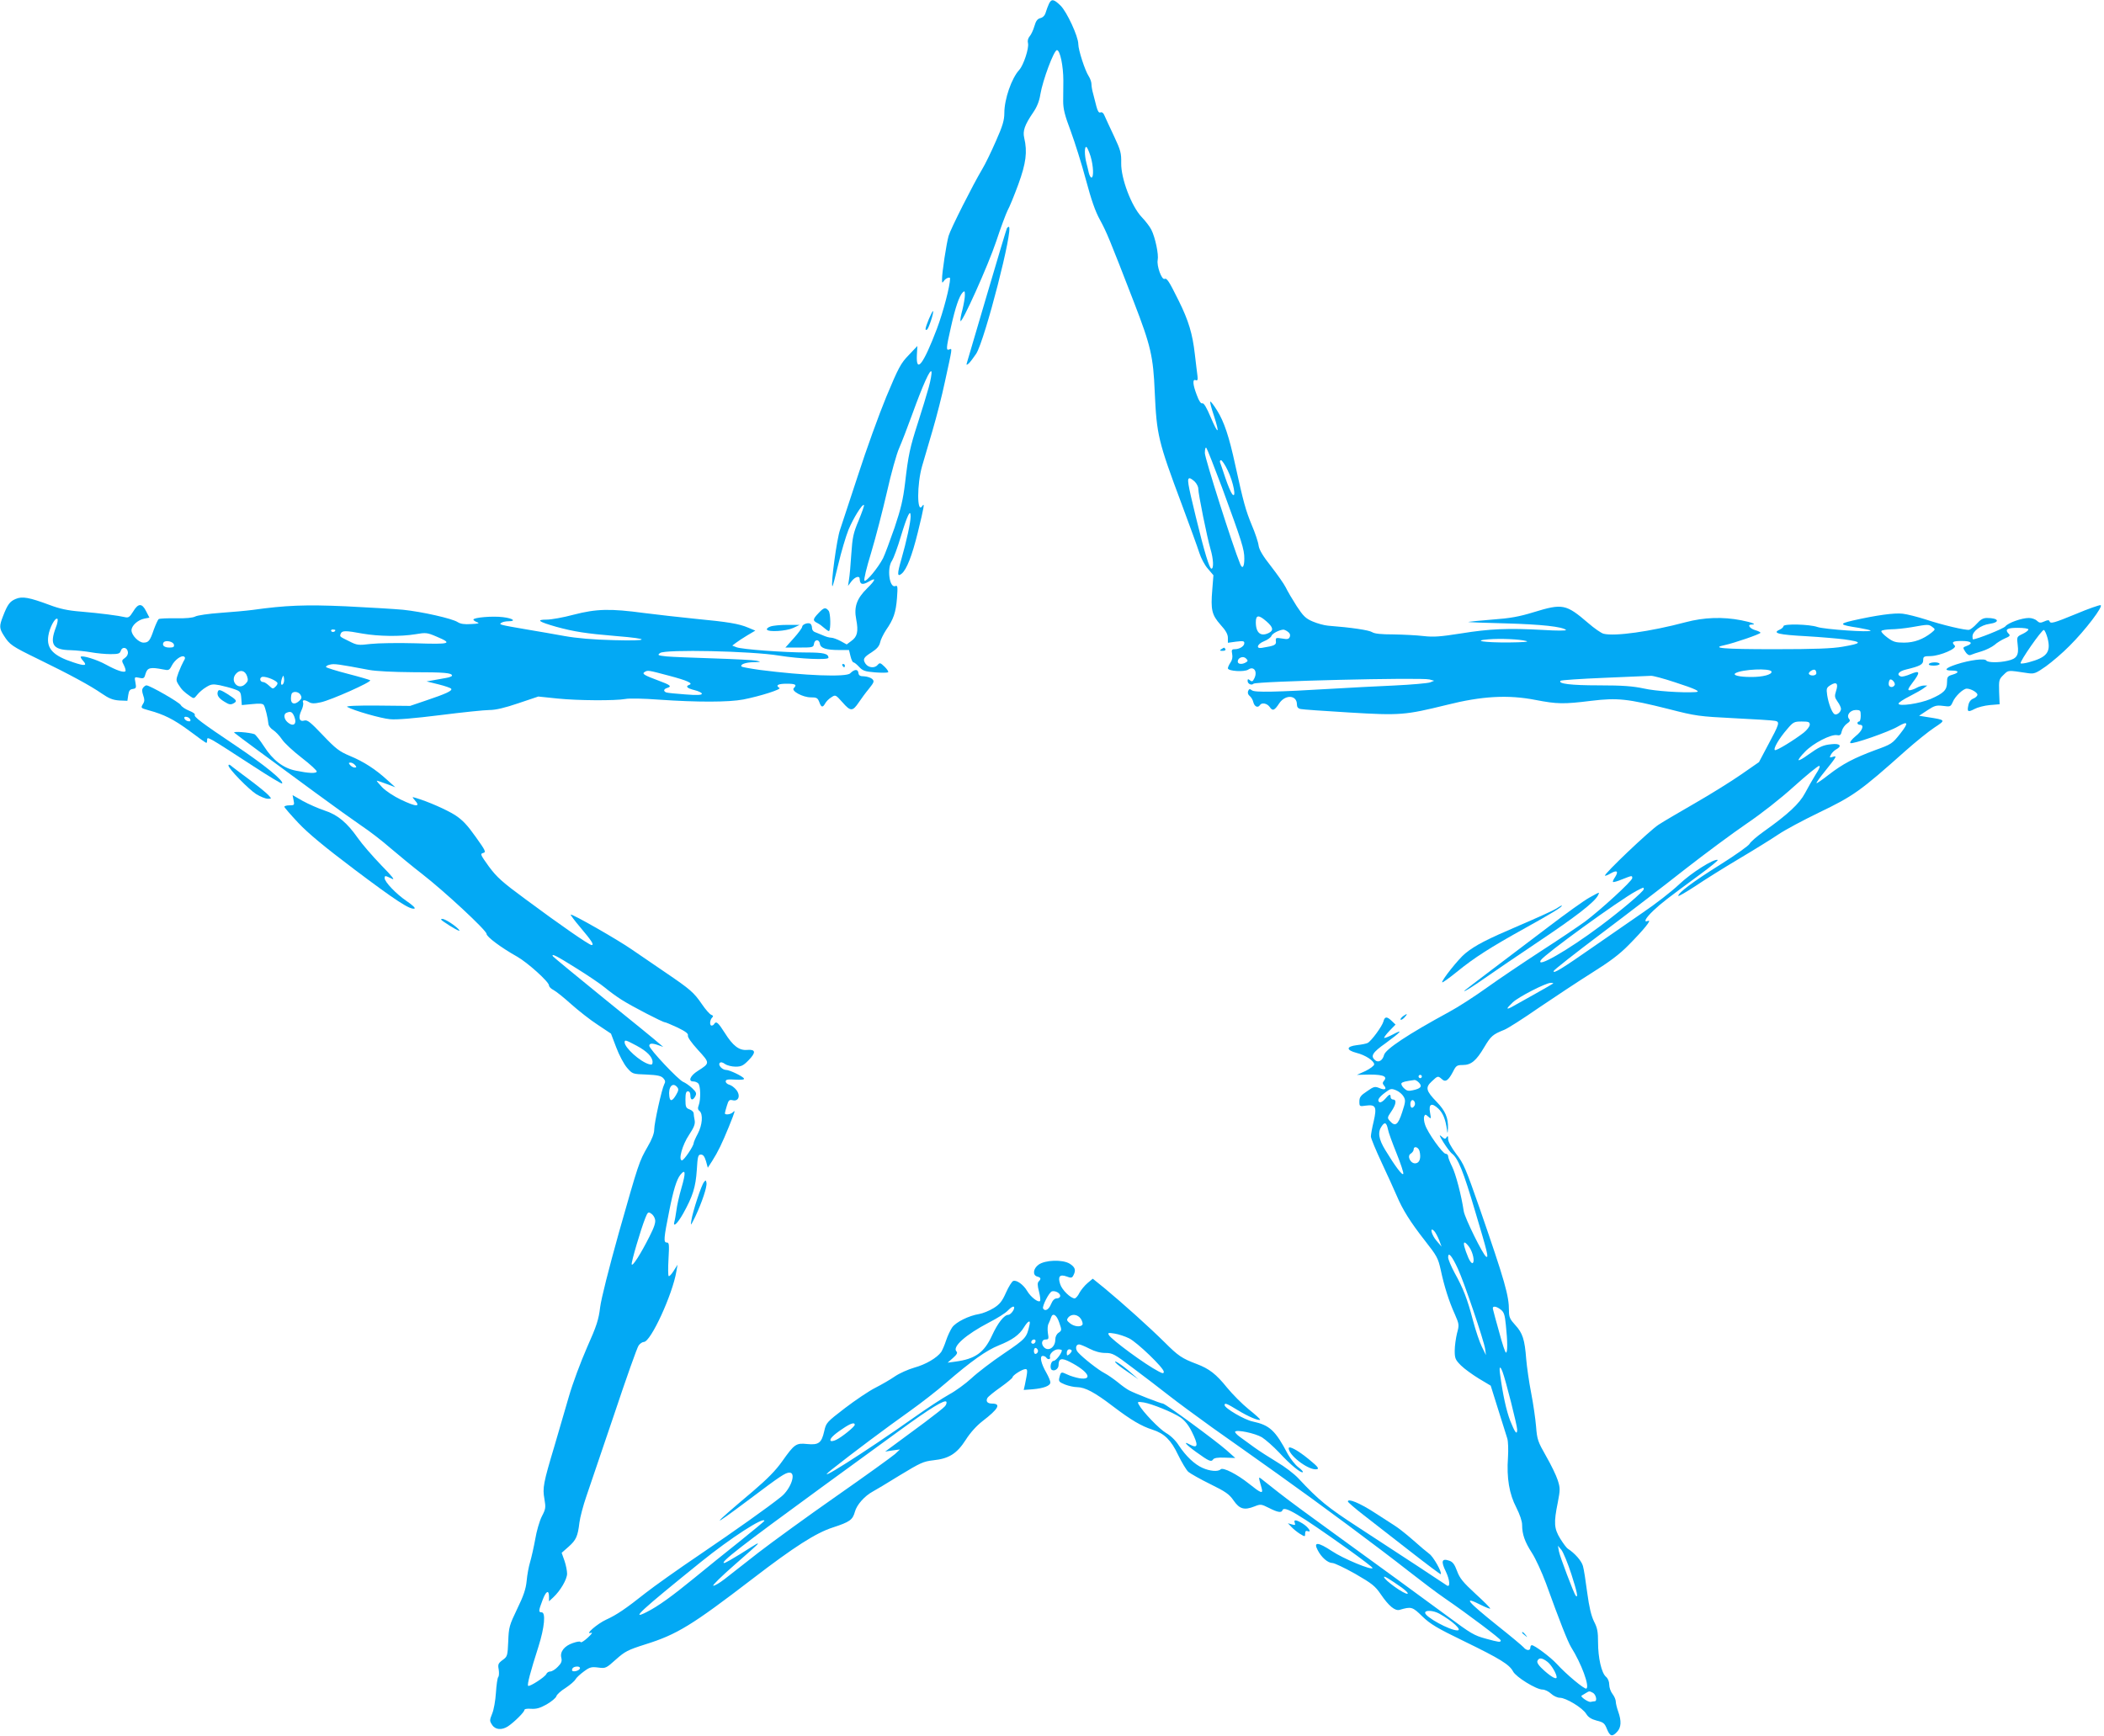 <?xml version="1.0" standalone="no"?>
<!DOCTYPE svg PUBLIC "-//W3C//DTD SVG 20010904//EN"
 "http://www.w3.org/TR/2001/REC-SVG-20010904/DTD/svg10.dtd">
<svg version="1.0" xmlns="http://www.w3.org/2000/svg"
 width="1280pt" height="1056pt" viewBox="0 0 1280 1056"
 preserveAspectRatio="xMidYMid meet">
<g transform="translate(0,1056) scale(0.1,-0.1)"
fill="#03a9f4" stroke="none">
<path d="M6382 10538 c-6 -13 -15 -36 -20 -53 -5 -19 -17 -31 -32 -35 -18 -4
-28 -17 -37 -49 -7 -24 -20 -52 -29 -62 -10 -12 -14 -27 -10 -42 7 -30 -27
-133 -53 -162 -47 -51 -91 -178 -91 -263 0 -43 -10 -78 -51 -170 -28 -64 -65
-141 -84 -172 -55 -92 -192 -363 -204 -405 -13 -45 -41 -227 -40 -265 0 -23 1
-24 13 -7 11 15 36 24 36 13 0 -45 -41 -202 -80 -306 -82 -216 -128 -277 -122
-159 l3 54 -53 -56 c-48 -49 -62 -76 -136 -253 -45 -109 -122 -322 -171 -474
-50 -153 -100 -304 -111 -337 -19 -54 -57 -332 -46 -342 2 -3 18 58 36 134 18
76 46 170 62 210 29 70 85 160 94 150 3 -2 -12 -44 -32 -93 -33 -78 -38 -103
-45 -205 -4 -64 -10 -133 -14 -155 l-6 -39 21 28 c22 28 50 36 50 15 1 -34 16
-39 53 -18 50 30 46 13 -8 -40 -63 -62 -81 -113 -66 -189 14 -73 7 -105 -30
-131 l-28 -21 -38 21 c-21 11 -46 20 -56 20 -11 0 -33 6 -50 14 -18 8 -40 16
-49 20 -10 3 -18 14 -18 25 0 11 -5 23 -10 26 -15 9 -50 -4 -50 -19 0 -6 -23
-38 -51 -69 l-51 -57 86 0 c80 0 85 1 88 23 4 28 32 29 36 0 4 -27 38 -38 117
-38 l60 0 9 -37 c5 -21 13 -38 18 -38 5 0 20 -12 34 -27 22 -24 36 -29 97 -34
40 -3 75 -3 80 1 4 3 -6 18 -21 33 -26 25 -30 26 -42 12 -18 -22 -56 -19 -74
6 -19 28 -13 39 38 71 31 20 45 37 50 58 3 17 20 51 36 76 46 66 60 107 67
195 5 70 4 79 -10 73 -36 -14 -53 109 -20 155 9 14 34 81 54 149 39 128 59
169 59 120 0 -36 -25 -151 -56 -259 -27 -93 -26 -112 2 -89 30 26 62 106 98
252 38 155 43 184 26 158 -32 -48 -32 135 0 245 10 33 38 130 63 215 25 85 59
218 75 295 47 215 46 206 28 199 -21 -8 -21 3 9 135 27 121 50 188 71 211 12
12 14 10 14 -16 0 -16 -7 -56 -15 -89 -9 -32 -14 -62 -12 -68 7 -21 169 339
217 483 28 85 60 170 70 190 11 19 40 90 65 158 47 129 56 198 36 283 -10 43
3 79 54 154 23 33 38 70 44 110 15 89 83 270 101 270 19 0 39 -96 39 -185 0
-36 -1 -92 -1 -125 0 -48 9 -85 46 -183 25 -68 67 -201 92 -295 33 -123 57
-193 86 -245 41 -76 55 -109 207 -502 102 -264 117 -329 126 -545 12 -261 20
-298 165 -685 48 -129 96 -261 106 -293 10 -32 33 -76 52 -97 l34 -40 -7 -89
c-10 -121 -3 -152 50 -212 32 -35 45 -58 45 -80 l0 -30 50 7 c42 5 50 4 50 -9
0 -19 -29 -37 -59 -37 -17 0 -20 -5 -15 -29 4 -19 0 -38 -10 -52 -9 -13 -16
-29 -16 -35 0 -18 101 -24 124 -8 35 24 59 -14 35 -57 -8 -16 -13 -18 -25 -8
-11 9 -14 8 -14 -4 0 -18 24 -29 36 -17 17 15 1016 39 1070 26 l29 -8 -25 -10
c-14 -5 -113 -14 -220 -19 -107 -5 -271 -13 -365 -19 -354 -21 -483 -24 -499
-10 -13 10 -17 9 -23 -5 -4 -11 0 -22 10 -30 8 -6 19 -23 22 -38 7 -27 28 -36
40 -17 11 17 43 11 59 -11 18 -27 29 -23 58 21 37 56 108 52 108 -6 0 -16 7
-25 23 -28 12 -3 144 -12 293 -21 314 -19 342 -16 595 46 214 54 374 63 542
30 130 -25 169 -26 338 -5 159 19 219 13 470 -50 167 -43 185 -45 400 -56 123
-6 235 -13 248 -16 30 -6 27 -17 -43 -147 l-55 -104 -108 -75 c-59 -41 -184
-119 -278 -173 -93 -54 -195 -113 -225 -133 -53 -34 -334 -301 -326 -310 3 -2
18 4 35 14 38 22 49 13 27 -22 -10 -14 -16 -28 -13 -30 2 -3 28 4 56 16 61 24
61 24 61 7 0 -17 -191 -192 -287 -264 -40 -29 -161 -111 -270 -181 -109 -71
-256 -170 -327 -221 -71 -51 -174 -118 -230 -148 -252 -137 -387 -227 -396
-262 -8 -33 -34 -49 -54 -32 -30 25 -17 47 64 104 93 68 111 89 44 53 -26 -14
-50 -23 -53 -21 -2 3 12 22 32 43 l37 38 -23 22 c-30 29 -43 28 -51 -4 -8 -29
-74 -119 -96 -130 -8 -4 -37 -10 -65 -13 -66 -8 -67 -30 -3 -47 54 -13 108
-49 108 -70 0 -8 -24 -26 -52 -40 l-53 -24 40 1 c110 4 149 -7 126 -35 -11
-13 -11 -19 -1 -31 19 -22 5 -30 -29 -15 -27 11 -34 9 -75 -20 -38 -25 -46
-36 -46 -62 0 -30 1 -31 40 -25 60 8 67 -8 47 -96 -10 -40 -17 -81 -17 -92 0
-11 30 -83 66 -160 36 -77 77 -167 91 -200 36 -85 82 -159 172 -274 73 -93 80
-106 96 -178 21 -99 50 -191 86 -270 26 -60 27 -64 13 -115 -7 -29 -14 -77
-14 -106 0 -47 4 -56 38 -90 20 -20 70 -56 109 -80 l72 -43 46 -147 c26 -81
50 -160 55 -175 5 -16 7 -68 4 -115 -9 -125 8 -223 51 -305 21 -42 35 -82 35
-105 0 -57 16 -103 60 -171 22 -34 60 -117 85 -184 84 -233 133 -356 153 -389
63 -100 114 -239 93 -252 -10 -7 -123 87 -181 151 -37 40 -134 113 -151 113
-5 0 -9 -7 -9 -15 0 -20 -24 -19 -41 2 -8 9 -77 67 -154 128 -191 153 -220
188 -104 129 28 -14 53 -24 55 -21 2 2 -38 43 -90 90 -77 71 -96 95 -112 139
-15 40 -26 55 -47 62 -46 16 -52 -3 -21 -66 24 -50 28 -98 7 -85 -5 3 -85 56
-180 119 -95 62 -259 169 -364 238 -183 119 -236 162 -360 295 -26 28 -84 72
-130 99 -46 28 -109 68 -139 90 -30 22 -70 51 -88 64 -18 13 -30 27 -28 31 9
14 120 -9 163 -34 22 -14 70 -56 105 -93 66 -72 135 -129 144 -119 3 3 -10 17
-29 31 -18 14 -46 50 -62 78 -76 145 -111 177 -214 199 -50 10 -171 81 -171
100 0 15 13 10 80 -31 64 -39 127 -66 136 -58 2 3 -29 31 -69 63 -40 32 -99
92 -132 132 -66 82 -108 115 -185 144 -90 34 -112 49 -196 133 -91 90 -251
234 -362 326 l-74 60 -31 -26 c-18 -15 -40 -42 -50 -60 -9 -19 -23 -34 -29
-34 -24 0 -77 51 -88 86 -16 47 -3 63 40 47 26 -10 32 -9 40 7 17 32 11 50
-22 71 -44 27 -150 23 -190 -6 -33 -24 -37 -64 -8 -72 23 -6 25 -14 9 -30 -8
-8 -8 -25 2 -62 7 -28 10 -54 6 -57 -11 -11 -57 25 -78 61 -23 39 -65 69 -85
61 -8 -3 -28 -35 -44 -71 -23 -52 -38 -71 -75 -94 -26 -16 -65 -32 -88 -36
-63 -10 -141 -49 -164 -81 -11 -16 -28 -52 -37 -79 -9 -28 -23 -60 -30 -71
-26 -36 -94 -76 -163 -95 -38 -11 -90 -34 -118 -53 -27 -19 -81 -50 -120 -70
-38 -19 -121 -75 -184 -123 -113 -87 -115 -89 -127 -142 -16 -71 -34 -84 -104
-77 -67 7 -77 0 -152 -106 -39 -55 -89 -106 -178 -182 -261 -220 -267 -233
-23 -50 190 143 221 164 246 164 43 0 8 -100 -51 -147 -81 -65 -277 -204 -498
-354 -129 -87 -275 -191 -326 -231 -121 -96 -177 -134 -241 -163 -54 -25 -132
-93 -92 -80 13 4 5 -7 -20 -30 -22 -20 -41 -32 -43 -26 -2 6 -21 3 -47 -6 -51
-17 -80 -53 -70 -90 5 -20 0 -33 -21 -54 -15 -16 -36 -29 -46 -29 -10 0 -21
-7 -24 -15 -7 -18 -103 -80 -111 -72 -7 7 14 86 63 239 37 117 45 208 19 208
-20 0 -19 9 6 75 21 56 39 65 39 18 l0 -26 26 24 c43 40 84 110 84 144 0 17
-7 53 -16 79 l-17 48 42 37 c46 41 56 63 66 147 4 32 23 104 42 159 19 55 95
279 169 498 73 219 140 408 149 420 8 12 23 22 32 22 42 0 175 290 198 430 l7
40 -24 -38 c-13 -21 -27 -35 -30 -31 -4 3 -4 51 -1 105 5 89 4 99 -11 99 -20
0 -18 26 15 190 25 127 45 193 68 222 32 39 34 14 7 -79 -14 -48 -28 -110 -31
-138 -4 -27 -9 -58 -12 -67 -11 -40 18 -14 53 48 59 106 76 161 83 264 5 85 8
95 25 95 14 0 22 -11 31 -40 l11 -40 26 40 c37 58 61 109 102 209 40 99 41
105 24 88 -13 -13 -48 -17 -48 -6 0 4 5 24 12 46 10 34 15 38 34 34 37 -10 51
27 24 62 -12 15 -31 29 -43 32 -12 3 -22 12 -22 20 0 12 12 14 59 11 38 -2 56
0 52 7 -8 14 -88 52 -108 52 -24 0 -52 30 -39 43 6 6 17 4 32 -7 13 -9 42 -16
64 -16 34 0 47 6 79 39 46 47 44 67 -7 63 -50 -5 -88 24 -138 104 -40 63 -52
73 -64 54 -3 -6 -10 -10 -16 -10 -13 0 -11 34 3 48 9 9 7 13 -6 18 -9 4 -34
32 -55 63 -50 73 -71 91 -221 193 -69 47 -161 110 -205 140 -86 60 -366 220
-373 213 -2 -2 24 -37 58 -77 71 -84 86 -108 69 -108 -15 0 -195 125 -401 278
-143 105 -176 135 -224 200 -51 71 -54 77 -35 82 19 5 16 13 -45 98 -51 72
-80 103 -126 133 -53 33 -161 81 -238 104 -24 7 -24 7 -8 -12 40 -44 12 -44
-84 2 -40 19 -91 52 -113 75 -21 22 -36 40 -32 40 3 0 30 -9 59 -20 l53 -20
-50 45 c-70 64 -142 111 -227 146 -64 27 -85 43 -164 126 -76 80 -94 94 -112
89 -31 -10 -39 17 -19 60 9 18 14 40 11 49 -7 18 9 19 36 3 15 -9 32 -10 72
-1 61 13 311 124 300 134 -4 3 -65 21 -135 39 -70 18 -130 37 -133 41 -3 5 8
12 23 15 26 7 52 3 238 -32 42 -8 147 -13 265 -14 193 0 240 -4 240 -21 0 -4
-17 -11 -37 -14 -21 -4 -56 -10 -78 -14 l-40 -7 73 -18 c40 -10 75 -22 77 -27
8 -12 -34 -31 -150 -70 l-100 -34 -200 2 c-119 1 -193 -2 -183 -8 41 -23 205
-70 261 -75 41 -4 145 5 306 25 134 17 269 31 299 31 37 0 93 13 175 41 l122
41 115 -12 c126 -13 353 -14 414 -3 21 5 114 3 205 -4 231 -16 424 -16 513 1
106 21 233 62 220 70 -26 16 -9 26 43 26 55 0 65 -6 44 -27 -17 -17 55 -56
103 -56 36 0 42 -3 52 -28 12 -34 21 -36 36 -9 6 11 22 28 37 37 26 17 26 17
69 -31 49 -56 61 -55 99 1 14 21 41 58 61 82 32 40 34 46 20 60 -9 8 -31 15
-49 16 -25 0 -33 5 -35 22 -3 23 -24 22 -50 -4 -24 -24 -279 -14 -550 21 -57
8 -106 17 -110 20 -12 13 23 26 73 27 46 1 48 2 17 9 -18 4 -135 10 -260 14
-125 4 -254 9 -286 12 -55 6 -58 8 -40 21 30 23 556 12 724 -16 125 -20 300
-28 300 -13 0 25 -30 32 -133 32 -136 0 -394 19 -427 32 l-25 10 21 16 c12 9
43 30 70 46 l49 29 -43 18 c-56 24 -123 35 -322 54 -91 9 -230 25 -310 35
-208 28 -291 26 -430 -10 -63 -17 -137 -30 -164 -30 -68 0 -50 -13 59 -44 106
-29 181 -41 363 -56 213 -17 206 -31 -13 -25 -127 3 -227 12 -300 25 -60 11
-164 29 -230 40 -169 29 -172 30 -154 41 7 5 26 9 42 9 51 0 27 18 -33 25 -65
8 -180 -2 -180 -15 0 -4 10 -11 23 -16 17 -6 8 -9 -36 -11 -42 -3 -66 1 -83
12 -34 22 -217 63 -332 75 -53 5 -209 14 -347 21 -248 11 -367 6 -568 -22 -38
-5 -126 -13 -197 -18 -71 -5 -139 -15 -152 -22 -15 -8 -56 -12 -118 -11 -52 1
-99 -1 -105 -5 -5 -5 -18 -33 -29 -63 -23 -68 -32 -80 -63 -80 -29 0 -73 45
-73 75 0 28 38 63 78 71 l31 6 -20 39 c-25 50 -48 50 -79 -2 -21 -34 -29 -39
-50 -34 -37 9 -151 24 -270 34 -77 6 -127 17 -188 40 -124 46 -166 54 -206 37
-36 -15 -50 -33 -78 -106 -23 -59 -23 -73 6 -118 35 -55 48 -64 206 -141 199
-97 320 -163 388 -210 45 -31 68 -40 107 -43 l50 -2 5 34 c4 27 10 36 28 38
20 3 22 7 16 39 -7 35 -6 35 23 29 27 -6 31 -4 39 26 11 36 29 40 106 25 34
-7 38 -6 53 23 18 35 59 65 75 55 8 -5 7 -13 -3 -28 -7 -12 -21 -43 -31 -69
-16 -45 -16 -48 1 -75 18 -29 32 -43 71 -70 21 -15 23 -14 42 10 11 14 35 35
54 46 29 18 40 20 82 12 27 -6 67 -16 89 -24 37 -13 40 -17 43 -56 l3 -41 63
6 c47 5 65 3 71 -6 9 -14 25 -80 28 -115 1 -11 14 -28 29 -37 15 -10 39 -35
53 -56 14 -22 69 -73 121 -113 52 -40 93 -78 91 -84 -5 -12 -50 -10 -127 6
-77 15 -140 64 -194 148 -24 37 -51 71 -58 74 -31 11 -133 19 -123 9 6 -5 74
-57 151 -113 78 -57 231 -170 340 -250 110 -81 237 -172 284 -204 47 -31 126
-92 175 -135 50 -42 135 -113 191 -156 138 -107 394 -345 394 -366 0 -18 89
-84 185 -138 64 -36 195 -154 195 -176 0 -8 12 -20 28 -28 15 -8 63 -46 107
-86 44 -39 116 -96 161 -125 l81 -54 32 -84 c17 -46 47 -102 65 -123 34 -39
34 -39 119 -42 67 -3 89 -8 102 -22 13 -14 14 -23 6 -37 -15 -29 -61 -236 -61
-276 0 -23 -14 -60 -40 -104 -52 -91 -54 -97 -175 -523 -62 -222 -107 -400
-114 -454 -9 -75 -21 -113 -80 -245 -38 -87 -88 -220 -111 -301 -23 -80 -62
-212 -86 -295 -69 -230 -74 -258 -62 -325 9 -53 8 -61 -16 -107 -14 -28 -32
-90 -40 -139 -9 -49 -23 -111 -31 -138 -8 -26 -18 -78 -21 -115 -5 -50 -19
-91 -58 -171 -47 -98 -51 -111 -54 -196 -4 -89 -5 -93 -34 -114 -27 -20 -30
-27 -24 -58 3 -20 2 -41 -3 -46 -5 -6 -11 -49 -14 -96 -3 -47 -13 -104 -23
-127 -16 -40 -16 -44 0 -68 19 -30 59 -33 96 -9 39 26 100 87 100 99 0 7 16
10 41 8 32 -2 54 4 95 27 29 17 56 39 59 50 3 10 28 33 56 50 27 18 54 41 60
52 5 10 29 32 51 48 36 27 47 29 87 24 45 -6 48 -5 108 49 55 49 72 58 179 92
192 60 282 115 651 398 255 196 387 280 489 313 104 34 121 46 135 96 11 42
59 96 109 123 14 7 87 51 163 98 127 77 144 85 205 92 95 10 143 40 197 124
27 43 66 86 102 114 98 75 115 107 58 107 -28 0 -39 14 -28 34 4 8 41 38 81
66 39 28 72 55 72 60 0 12 60 50 79 50 14 0 13 -14 -4 -96 l-7 -31 54 4 c68 6
108 21 108 42 0 9 -11 35 -24 58 -33 57 -43 103 -22 103 8 0 18 -5 21 -10 9
-14 27 -12 23 2 -7 19 24 48 49 48 13 0 23 -3 23 -6 0 -17 -36 -64 -50 -64
-17 0 -26 -45 -11 -55 17 -10 41 7 41 29 0 41 18 46 70 19 111 -57 143 -112
57 -99 -22 4 -56 14 -74 23 -38 18 -39 17 -48 -18 -6 -24 -2 -28 34 -43 23 -9
56 -16 74 -16 49 -1 106 -31 221 -119 107 -81 169 -118 238 -140 72 -23 113
-64 155 -153 22 -45 50 -92 62 -103 13 -11 73 -45 134 -75 94 -46 116 -62 142
-100 36 -52 65 -60 126 -36 38 15 41 15 89 -9 53 -27 76 -31 82 -14 10 30 98
-23 399 -237 82 -59 149 -110 149 -114 0 -18 -180 57 -248 103 -83 55 -113 57
-86 6 22 -44 62 -79 90 -79 12 0 75 -30 139 -66 102 -59 121 -74 155 -124 49
-72 87 -103 115 -95 71 21 78 19 138 -40 49 -47 89 -71 254 -151 220 -107 276
-142 298 -184 18 -34 141 -110 179 -110 14 0 37 -11 52 -25 15 -14 39 -25 54
-25 37 0 139 -62 160 -98 13 -21 31 -32 64 -41 41 -10 48 -16 62 -51 19 -46
32 -49 62 -17 25 27 27 65 7 122 -8 22 -15 50 -15 61 0 12 -9 33 -20 47 -11
14 -20 39 -20 57 0 19 -8 38 -20 48 -27 23 -48 115 -48 209 0 65 -4 88 -25
128 -17 36 -29 86 -41 175 -9 69 -20 142 -26 162 -9 32 -50 78 -92 105 -7 4
-28 32 -46 61 -38 62 -40 97 -15 220 15 78 15 88 0 135 -9 29 -41 95 -71 147
-50 88 -55 101 -61 180 -4 47 -17 139 -30 205 -13 66 -26 158 -30 205 -9 120
-22 159 -66 207 -33 36 -39 49 -39 87 0 93 -23 175 -179 626 -83 238 -97 272
-142 329 -29 39 -49 75 -49 90 0 20 -2 23 -10 11 -7 -12 -12 -11 -30 5 -17 15
-14 6 11 -35 19 -30 42 -61 51 -68 38 -28 70 -107 142 -351 76 -254 84 -287
67 -277 -20 13 -129 234 -136 276 -15 100 -49 228 -71 272 -13 26 -24 54 -24
63 0 8 -7 15 -15 15 -18 0 -110 129 -125 176 -7 19 -9 42 -6 51 6 14 8 14 25
-1 18 -16 18 -15 11 24 -10 54 10 63 51 24 28 -27 43 -64 52 -129 3 -25 4 -23
6 10 2 64 -16 106 -68 160 -66 68 -71 88 -31 125 37 35 38 35 62 14 22 -21 40
-8 69 48 17 34 23 38 58 38 51 0 82 26 131 109 40 67 51 77 121 105 21 8 115
68 210 134 96 65 241 161 322 212 109 68 169 113 224 169 94 95 144 157 120
148 -31 -12 -18 15 31 62 50 47 81 71 285 221 64 47 112 86 107 88 -24 8 -160
-78 -235 -149 -44 -42 -143 -119 -220 -171 -77 -53 -213 -147 -302 -209 -185
-129 -247 -168 -241 -147 2 7 133 110 290 228 157 118 386 294 509 391 123 96
292 221 374 277 90 61 205 151 289 227 77 69 145 125 153 125 8 0 1 -19 -21
-52 -18 -29 -47 -80 -65 -114 -34 -64 -104 -129 -252 -234 -42 -30 -80 -63
-85 -74 -5 -11 -85 -68 -179 -127 -166 -104 -255 -171 -255 -190 0 -5 46 22
103 59 56 38 176 113 267 167 91 54 199 121 239 148 41 28 152 87 245 132 212
102 252 130 530 378 61 54 139 117 174 140 71 47 72 46 -43 64 l-50 8 50 33
c44 29 55 32 96 27 44 -6 46 -5 59 24 14 34 63 81 85 81 25 0 65 -23 65 -37 0
-7 -11 -18 -24 -23 -16 -6 -27 -20 -31 -40 -9 -41 -3 -45 37 -24 18 10 60 21
93 24 l60 5 -3 75 c-2 72 -1 77 27 104 31 30 22 29 150 10 36 -5 47 -1 108 42
37 27 102 82 143 124 96 95 209 244 189 248 -8 1 -75 -22 -148 -53 -139 -57
-157 -62 -163 -44 -2 7 -12 7 -31 -2 -23 -10 -30 -10 -45 4 -10 10 -32 17 -49
17 -43 0 -126 -29 -143 -51 -11 -14 -174 -79 -197 -79 -2 0 -3 8 -3 18 0 31
51 69 103 76 68 10 57 36 -15 36 -23 0 -39 -9 -62 -35 -17 -19 -38 -35 -46
-37 -22 -4 -163 29 -265 63 -50 16 -113 32 -140 35 -50 6 -159 -9 -305 -42
-85 -20 -80 -26 38 -44 39 -7 72 -14 72 -17 0 -12 -282 8 -323 22 -48 17 -207
21 -207 5 0 -6 -11 -16 -25 -22 -44 -20 -5 -30 164 -39 86 -5 189 -14 230 -19
114 -16 112 -24 -10 -45 -63 -11 -168 -15 -416 -15 -310 0 -389 7 -300 25 56
12 217 67 217 75 0 4 -14 11 -32 16 -34 10 -50 34 -22 34 35 0 3 13 -63 26
-112 22 -227 18 -339 -12 -215 -57 -430 -87 -498 -70 -14 3 -57 33 -95 66
-134 115 -155 119 -331 65 -88 -27 -143 -37 -254 -45 -77 -6 -142 -13 -144
-14 -1 -2 102 -6 230 -9 215 -6 344 -20 365 -40 4 -5 -57 -5 -137 0 -214 12
-329 7 -501 -21 -128 -20 -167 -23 -229 -16 -41 5 -124 9 -183 10 -74 0 -115
4 -130 14 -19 12 -124 28 -267 39 -25 2 -67 14 -95 26 -42 18 -57 33 -97 94
-25 39 -55 90 -66 113 -11 22 -52 80 -90 129 -49 62 -71 99 -75 125 -2 20 -21
77 -42 126 -37 90 -50 137 -100 364 -37 172 -68 265 -111 333 -20 32 -38 56
-41 53 -3 -3 7 -41 22 -85 37 -114 27 -119 -19 -11 -26 62 -43 90 -52 86 -8
-3 -20 14 -33 50 -25 65 -27 99 -7 91 11 -5 14 2 11 26 -3 18 -9 77 -16 132
-14 124 -38 204 -98 325 -61 123 -72 139 -87 133 -17 -6 -48 80 -41 115 7 33
-15 138 -39 185 -9 18 -35 52 -59 77 -62 66 -126 235 -124 328 1 60 -3 77 -43
162 -25 52 -50 108 -57 123 -7 19 -17 27 -26 23 -10 -4 -17 7 -25 37 -6 23
-15 58 -20 78 -6 20 -10 46 -10 58 0 12 -8 34 -17 48 -22 33 -63 159 -63 195
0 46 -70 197 -108 234 -41 40 -55 42 -70 12z m253 -930 c17 -58 20 -128 5
-128 -5 0 -12 12 -16 28 -3 15 -10 43 -15 62 -12 47 -12 103 1 95 5 -3 16 -29
25 -57z m-985 -1405 c-12 -43 -41 -139 -65 -213 -50 -155 -59 -198 -79 -370
-12 -99 -25 -155 -64 -271 -28 -80 -59 -164 -70 -186 -31 -59 -103 -146 -113
-136 -5 5 12 77 41 171 27 90 70 256 96 369 25 112 59 233 74 266 15 34 51
127 80 207 64 177 111 282 117 258 2 -9 -5 -52 -17 -95z m1785 -611 c121 -330
135 -374 135 -431 0 -51 -12 -66 -25 -33 -46 111 -215 644 -215 675 0 26 4 37
9 32 5 -6 48 -115 96 -243z m34 106 c35 -71 55 -178 27 -144 -8 10 -27 55 -42
100 -15 45 -29 87 -32 94 -2 6 1 12 6 12 6 0 25 -28 41 -62z m-201 -68 c12
-12 22 -31 22 -44 0 -32 54 -298 74 -366 18 -60 21 -120 6 -120 -12 0 -42 97
-95 315 -51 210 -55 235 -37 235 5 0 18 -9 30 -20z m437 -851 c40 -35 44 -54
16 -69 -50 -26 -81 -2 -81 64 0 45 17 47 65 5z m-7366 -39 c-38 -101 -17 -134
90 -136 36 -1 93 -7 126 -13 33 -6 86 -11 117 -11 48 0 58 3 63 21 9 26 39 21
43 -8 2 -13 -5 -27 -18 -36 -20 -14 -21 -17 -6 -45 8 -16 12 -32 9 -36 -10
-10 -54 5 -118 40 -56 31 -144 58 -154 48 -2 -2 4 -13 14 -24 28 -31 12 -34
-59 -10 -123 40 -164 84 -152 161 7 49 41 113 55 104 5 -3 1 -28 -10 -55z
m11417 5 c19 -14 18 -15 -6 -35 -51 -40 -105 -60 -166 -60 -51 0 -66 4 -102
31 -23 17 -40 35 -36 40 3 5 29 9 57 10 29 0 86 6 127 13 101 18 103 18 126 1z
m584 -15 c0 -6 -16 -18 -35 -27 -36 -17 -36 -18 -30 -68 8 -62 -6 -83 -60 -95
-55 -13 -122 -12 -131 1 -9 15 -101 3 -181 -23 -70 -23 -81 -38 -28 -38 44 0
45 -13 3 -25 -30 -9 -33 -14 -33 -47 0 -46 -20 -66 -100 -101 -66 -28 -195
-47 -195 -28 0 6 30 26 68 45 37 19 76 41 87 50 l20 15 -20 0 c-11 0 -31 -6
-45 -14 -14 -8 -33 -14 -42 -15 -14 0 -11 9 17 46 49 64 47 78 -11 53 -25 -11
-52 -18 -60 -15 -29 11 -13 32 34 43 83 20 102 30 102 56 0 22 4 25 46 25 59
2 163 47 146 64 -22 22 -12 28 43 28 58 0 72 -14 30 -30 -25 -9 -25 -10 -9
-35 11 -17 22 -24 33 -20 9 4 38 14 66 22 27 8 63 26 79 39 15 14 44 31 64 40
27 11 33 17 24 26 -28 28 -13 38 53 38 37 0 65 -4 65 -10z m-10300 -4 c0 -11
-19 -15 -25 -6 -3 5 1 10 9 10 9 0 16 -2 16 -4z m5795 -10 c12 -8 16 -19 12
-30 -6 -15 -14 -17 -47 -11 -38 6 -40 5 -38 -16 3 -23 -6 -28 -86 -41 -37 -6
-28 23 13 40 23 9 43 24 46 33 5 14 44 35 71 38 5 1 19 -5 29 -13z m4622 -40
c21 -84 -4 -116 -116 -146 -23 -6 -45 -9 -48 -6 -9 8 130 207 141 203 6 -2 16
-25 23 -51z m-10252 29 c97 -17 231 -19 322 -4 64 11 72 10 128 -14 102 -43
87 -48 -127 -41 -106 3 -229 1 -273 -4 -75 -9 -83 -8 -130 16 -61 30 -59 28
-52 47 8 19 30 19 132 0z m7080 -45 c20 -5 -16 -8 -105 -9 -151 -1 -226 11
-125 19 73 6 189 1 230 -10z m-8227 -22 c3 -14 -3 -18 -27 -18 -31 0 -47 13
-36 31 11 16 59 6 63 -13z m6522 -108 c-23 -14 -50 -12 -50 5 0 23 33 36 50
19 13 -13 13 -16 0 -24z m3197 -56 c6 -18 -54 -34 -126 -33 -71 0 -113 11 -93
23 39 24 212 32 219 10z m273 -10 c0 -16 -35 -19 -45 -5 -6 11 26 32 37 25 5
-3 8 -12 8 -20z m-9547 -18 c8 -23 6 -32 -11 -48 -42 -42 -96 19 -56 63 24 27
55 20 67 -15z m2566 3 c114 -30 150 -47 124 -56 -25 -9 -13 -21 32 -32 25 -6
45 -16 45 -22 0 -8 -29 -10 -102 -4 -55 4 -107 9 -115 12 -19 8 -16 21 8 28
28 9 16 18 -55 44 -86 32 -102 41 -85 52 20 12 20 12 148 -22z m-2384 -40 c6
-6 3 -15 -8 -26 -16 -16 -18 -16 -40 5 -13 12 -28 22 -35 22 -18 0 -26 21 -11
30 13 9 75 -12 94 -31z m36 -12 c-13 -13 -15 11 -4 40 7 16 8 15 11 -6 2 -13
-1 -28 -7 -34z m8468 12 c127 -41 162 -58 126 -60 -83 -5 -245 6 -315 22 -66
14 -127 19 -272 19 -172 0 -252 10 -234 28 4 4 125 12 269 18 144 6 271 12
281 12 11 1 76 -16 145 -39z m1337 -18 c-11 -18 -36 -13 -36 7 0 10 3 22 7 26
10 10 37 -20 29 -33z m-356 -35 c-10 -32 -9 -39 9 -65 12 -16 21 -36 21 -44 0
-19 -26 -41 -40 -32 -15 9 -36 64 -44 115 -6 42 -4 46 21 62 36 22 48 9 33
-36z m-9341 -25 c8 -14 6 -22 -8 -35 -28 -26 -51 -20 -51 12 0 16 3 32 7 35
13 13 42 7 52 -12z m9491 -126 c0 -19 -4 -35 -10 -35 -5 0 -10 -4 -10 -10 0
-5 7 -10 15 -10 29 0 15 -37 -26 -69 -24 -20 -37 -37 -32 -42 10 -10 235 68
290 101 62 36 66 23 14 -43 -49 -62 -53 -65 -153 -101 -131 -49 -196 -83 -283
-150 -38 -30 -72 -53 -74 -51 -2 3 21 35 51 72 73 91 76 97 48 88 -20 -6 -21
-5 -11 14 6 11 20 25 31 31 39 21 24 38 -27 32 -53 -5 -74 -15 -147 -67 -27
-20 -51 -33 -54 -30 -3 3 14 26 39 51 49 52 159 108 195 101 19 -3 24 1 29 25
4 16 18 36 31 45 18 12 22 19 13 29 -18 22 7 54 41 54 28 0 30 -3 30 -35z
m-9530 -4 c19 -47 -5 -67 -42 -34 -21 19 -24 49 -5 56 25 11 35 6 47 -22z
m9220 -50 c0 -11 -17 -33 -37 -49 -61 -47 -166 -111 -175 -106 -12 7 25 71 74
127 37 44 43 47 89 47 42 0 49 -3 49 -19z m-8850 -246 c10 -12 10 -15 -3 -15
-8 0 -20 7 -27 15 -10 12 -10 15 3 15 8 0 20 -7 27 -15z m7840 -755 c0 -13
-134 -127 -265 -225 -198 -148 -394 -260 -361 -207 22 35 478 366 581 421 46
24 45 24 45 11z m-6494 -481 c71 -44 149 -97 174 -118 25 -21 70 -54 100 -73
62 -40 252 -138 265 -138 5 0 40 -15 77 -32 49 -24 66 -37 63 -48 -3 -10 21
-44 61 -88 74 -81 74 -80 -1 -128 -46 -29 -61 -64 -27 -64 10 0 23 -5 30 -12
14 -14 16 -96 3 -132 -7 -18 -6 -28 5 -36 22 -19 17 -85 -11 -138 -14 -26 -25
-52 -25 -57 0 -18 -59 -105 -71 -105 -24 0 2 94 43 155 31 47 38 66 34 89 -3
15 -6 35 -6 42 0 8 -11 19 -25 24 -22 8 -25 15 -25 60 0 38 4 50 15 50 9 0 15
-9 15 -25 0 -30 15 -33 30 -5 9 18 6 25 -20 50 -17 16 -41 32 -53 37 -28 10
-207 200 -207 220 0 16 18 17 57 3 l28 -10 -26 22 c-14 13 -163 135 -332 271
-169 137 -309 253 -313 258 -13 21 21 4 142 -72z m5943 -93 c-4 -4 -219 -125
-256 -145 -32 -16 -29 -7 10 30 34 33 200 118 231 119 11 0 17 -2 15 -4z
m-5577 -378 c64 -34 98 -69 98 -100 0 -15 -5 -18 -22 -13 -55 16 -148 101
-148 133 0 17 6 15 72 -20z m4778 -188 c0 -5 -4 -10 -10 -10 -5 0 -10 5 -10
10 0 6 5 10 10 10 6 0 10 -4 10 -10z m-16 -39 c20 -22 8 -35 -41 -45 -25 -6
-36 -3 -53 14 -12 12 -18 26 -13 30 7 7 21 11 79 19 6 0 18 -7 28 -18z m-4514
-26 c10 -12 8 -21 -7 -47 -23 -39 -37 -42 -41 -9 -8 57 20 90 48 56z m4419
-57 c13 -22 12 -32 -9 -96 -25 -77 -42 -89 -74 -53 -17 19 -17 21 8 58 29 42
34 73 11 73 -8 0 -15 7 -15 15 0 21 -8 19 -34 -12 -13 -15 -28 -23 -34 -19
-16 10 -4 30 37 60 30 23 36 24 65 12 17 -7 37 -24 45 -38z m68 -52 c-4 -9
-11 -16 -17 -16 -11 0 -14 33 -3 44 11 10 26 -11 20 -28z m-163 -148 c3 -18
27 -83 52 -145 25 -62 44 -119 41 -125 -4 -14 -49 45 -109 144 -41 67 -48 110
-22 146 19 28 29 22 38 -20z m192 -132 c10 -41 1 -71 -23 -74 -31 -5 -56 45
-30 59 9 6 17 17 17 24 0 25 29 17 36 -9z m-4651 -415 c5 -18 -5 -48 -34 -105
-53 -105 -103 -184 -108 -169 -4 11 55 213 84 285 13 32 17 36 33 25 11 -6 22
-22 25 -36z m4770 -126 l15 -40 -30 35 c-31 35 -45 90 -15 60 8 -8 21 -33 30
-55z m183 -42 c23 -33 35 -90 21 -98 -5 -4 -17 11 -26 32 -24 57 -33 93 -23
93 5 0 17 -12 28 -27z m-69 -132 c39 -84 158 -436 166 -488 l5 -38 -25 51
c-14 28 -38 100 -54 160 -34 130 -59 195 -112 290 -21 39 -39 82 -39 94 0 36
23 9 59 -69z m-2419 -166 c0 -8 -9 -15 -21 -15 -13 0 -25 -11 -35 -35 -13 -33
-36 -46 -48 -27 -8 13 37 101 54 105 21 5 50 -11 50 -28z m-280 -71 c0 -16
-23 -44 -36 -44 -25 0 -64 -50 -99 -126 -48 -104 -102 -143 -225 -159 l-45 -6
32 28 c24 21 30 32 22 40 -28 28 57 103 197 176 49 25 100 57 113 71 23 24 41
33 41 20z m2961 -13 c19 -15 24 -32 30 -92 11 -102 11 -169 1 -169 -5 0 -23
55 -41 123 -19 67 -36 130 -38 140 -7 23 18 22 48 -2z m-2687 -78 c16 -46 16
-48 -4 -62 -12 -8 -20 -24 -20 -42 0 -46 -41 -74 -68 -47 -20 20 -15 48 9 48
19 0 20 4 14 39 -3 21 -2 47 4 57 5 11 12 27 15 37 10 32 34 18 50 -30z m132
22 c8 -13 13 -29 9 -35 -10 -16 -51 -12 -76 9 -20 16 -21 21 -10 35 20 24 58
20 77 -9z m-313 -37 c-17 -77 -21 -82 -155 -173 -73 -49 -162 -117 -198 -151
-36 -33 -96 -77 -135 -98 -38 -21 -135 -84 -215 -141 -297 -210 -633 -423
-501 -317 134 106 321 246 481 360 63 45 160 120 215 168 154 133 246 198 321
228 82 33 125 63 154 111 25 40 41 46 33 13z m606 -81 c49 -24 211 -180 211
-203 0 -12 -6 -12 -32 2 -80 41 -285 192 -302 221 -8 14 -3 15 35 9 24 -4 64
-17 88 -29z m-569 -15 c0 -13 -12 -22 -22 -16 -10 6 -1 24 13 24 5 0 9 -4 9
-8z m328 -48 c33 -17 66 -26 97 -26 43 0 55 -6 168 -92 67 -50 165 -125 217
-166 52 -41 172 -129 265 -196 94 -66 271 -192 395 -280 274 -195 618 -451
800 -594 74 -58 173 -133 220 -165 144 -99 340 -247 340 -256 0 -13 -11 -11
-92 11 -70 19 -90 31 -234 138 -100 74 -478 350 -709 517 -121 87 -263 192
-315 233 -52 41 -101 80 -109 86 -12 9 -13 7 -8 -14 4 -14 10 -35 13 -47 9
-34 -6 -28 -77 29 -74 59 -159 102 -173 88 -16 -16 -67 -11 -111 9 -49 22
-101 72 -144 137 -18 29 -50 60 -77 75 -41 24 -142 129 -166 173 -10 18 -7 18
30 13 51 -9 173 -58 223 -91 26 -18 49 -46 69 -86 42 -84 39 -106 -12 -79 -44
24 -24 0 38 -45 79 -57 93 -63 104 -46 6 9 28 13 72 11 l63 -2 -54 48 c-67 59
-372 283 -386 283 -12 0 -169 61 -205 80 -14 7 -45 29 -70 50 -25 20 -61 45
-80 55 -36 18 -132 93 -162 127 -18 20 -14 48 7 48 7 0 36 -12 63 -26z m-313
-14 c0 -7 -6 -15 -12 -17 -8 -3 -13 4 -13 17 0 13 5 20 13 18 6 -3 12 -11 12
-18z m205 1 c0 -5 -7 -14 -15 -21 -13 -10 -15 -9 -15 9 0 12 6 21 15 21 8 0
15 -4 15 -9z m2621 -128 c18 -46 89 -326 89 -351 0 -37 -14 -18 -43 55 -23 61
-44 155 -61 281 -7 48 0 55 15 15z m-3392 -209 c-7 -9 -63 -53 -123 -98 -61
-45 -140 -103 -176 -130 l-65 -48 45 7 45 6 -30 -28 c-17 -15 -176 -130 -355
-255 -179 -125 -392 -280 -475 -344 -82 -65 -176 -137 -207 -162 -31 -24 -62
-42 -69 -40 -6 2 52 59 130 127 77 67 141 124 141 127 0 6 5 9 -109 -63 -47
-29 -89 -53 -95 -53 -30 0 105 105 593 461 162 118 376 274 475 346 185 135
278 192 284 173 2 -6 -2 -18 -9 -26z m-549 -113 c0 -12 -81 -77 -114 -92 -14
-7 -29 -9 -32 -6 -10 10 15 36 71 73 49 34 75 42 75 25z m-550 -585 c0 -2 -66
-57 -147 -122 -82 -65 -207 -166 -280 -226 -136 -111 -217 -170 -290 -207
-101 -51 -37 8 332 306 181 146 385 278 385 249z m4910 -325 c34 -106 43 -148
26 -130 -10 11 -97 240 -102 270 l-6 34 21 -25 c11 -14 39 -81 61 -149z
m-1033 -80 c26 -19 43 -36 36 -38 -17 -6 -143 84 -143 102 0 8 34 -13 107 -64z
m229 -159 c81 -45 142 -102 110 -102 -46 0 -196 82 -196 107 0 18 49 15 86 -5z
m659 -294 c23 -18 55 -72 55 -93 0 -16 -31 1 -74 39 -34 30 -47 49 -43 60 9
22 29 20 62 -6z m-5887 -40 c-5 -15 -48 -24 -48 -10 0 14 12 22 33 22 10 0 17
-5 15 -12z m6163 -148 c18 -10 27 -49 12 -51 -5 0 -16 -2 -26 -4 -15 -3 -66
33 -55 38 2 1 12 7 23 14 25 15 23 15 46 3z"/>
<path d="M11735 6520 c-4 -6 8 -10 29 -10 20 0 36 5 36 10 0 6 -13 10 -29 10
-17 0 -33 -4 -36 -10z"/>
<path d="M6788 2268 c6 -8 40 -34 75 -57 l62 -43 -45 40 c-51 46 -114 86 -92
60z"/>
<path d="M6126 9172 c-3 -5 -57 -186 -121 -403 -64 -217 -119 -403 -122 -414
-5 -17 -4 -18 10 -7 9 8 29 35 46 60 53 84 230 772 198 772 -3 0 -8 -4 -11 -8z"/>
<path d="M5651 8619 c-23 -57 -26 -73 -11 -64 10 6 43 106 36 112 -2 2 -13
-20 -25 -48z"/>
<path d="M4979 6829 c-35 -37 -36 -45 -6 -60 12 -6 32 -21 44 -32 13 -11 25
-19 27 -16 11 11 9 109 -3 123 -19 23 -29 20 -62 -15z"/>
<path d="M4687 6748 c-15 -5 -25 -14 -21 -19 10 -16 117 -9 159 10 l40 19 -75
0 c-41 0 -87 -4 -103 -10z"/>
<path d="M7430 6610 c-12 -8 -10 -10 8 -10 13 0 20 4 17 10 -7 12 -6 12 -25 0z"/>
<path d="M5125 6510 c3 -5 8 -10 11 -10 2 0 4 5 4 10 0 6 -5 10 -11 10 -5 0
-7 -4 -4 -10z"/>
<path d="M871 6376 c-8 -10 -8 -22 0 -46 9 -25 9 -37 0 -51 -16 -27 -15 -27
31 -40 96 -26 154 -55 249 -125 54 -41 101 -74 104 -74 3 0 5 7 5 15 0 27 -5
29 283 -158 92 -60 170 -107 173 -104 14 14 -105 111 -276 226 -219 147 -262
180 -255 192 4 5 -12 16 -35 25 -22 9 -45 24 -50 34 -9 17 -189 120 -209 120
-5 0 -14 -6 -20 -14z m287 -194 c3 -9 -2 -13 -14 -10 -9 1 -19 9 -22 16 -3 9
2 13 14 10 9 -1 19 -9 22 -16z"/>
<path d="M1326 6354 c-9 -22 3 -42 40 -64 27 -17 37 -19 54 -10 26 14 21 21
-39 59 -39 24 -50 27 -55 15z"/>
<path d="M1390 5902 c0 -19 122 -144 169 -174 25 -15 56 -28 70 -28 24 0 24 0
5 21 -10 12 -64 56 -119 97 -55 41 -106 79 -112 85 -9 6 -13 6 -13 -1z"/>
<path d="M1786 5691 c6 -29 5 -31 -25 -31 -17 0 -31 -4 -31 -9 0 -4 38 -48 84
-97 59 -63 159 -146 342 -284 251 -189 339 -247 366 -238 7 3 -15 23 -49 46
-63 43 -133 116 -133 139 0 17 4 16 43 -3 23 -12 6 11 -64 82 -53 55 -117 129
-142 165 -66 94 -123 142 -204 168 -36 12 -95 38 -130 57 l-63 36 6 -31z"/>
<path d="M9670 5099 c-30 -16 -142 -96 -248 -177 -107 -81 -264 -200 -350
-265 -86 -65 -159 -121 -162 -124 -14 -16 54 27 125 77 44 31 189 130 322 219
229 153 341 240 364 282 12 24 14 24 -51 -12z"/>
<path d="M9465 5030 c-16 -10 -115 -55 -220 -100 -201 -86 -268 -120 -331
-171 -40 -32 -148 -168 -140 -176 2 -3 42 26 88 63 108 88 204 149 418 268
154 85 236 135 220 136 -3 0 -18 -9 -35 -20z"/>
<path d="M2699 4952 c50 -35 104 -64 96 -53 -12 21 -87 71 -104 70 -12 0 -10
-5 8 -17z"/>
<path d="M8534 4376 c-10 -8 -16 -17 -13 -20 3 -3 14 3 24 14 21 23 17 26 -11
6z"/>
<path d="M4283 3368 c-16 -18 -70 -183 -77 -234 -6 -36 -4 -33 25 26 40 86 71
178 67 203 -3 17 -5 18 -15 5z"/>
<path d="M7840 1748 c0 -41 110 -127 163 -128 27 0 20 12 -39 60 -68 56 -124
86 -124 68z"/>
<path d="M8200 1424 c1 -5 45 -43 98 -84 53 -41 179 -139 280 -218 101 -79
185 -142 187 -140 10 9 -45 107 -70 124 -15 11 -59 48 -98 83 -40 35 -88 73
-107 85 -19 13 -78 50 -130 84 -88 57 -161 87 -160 66z"/>
<path d="M7877 1294 c5 -13 2 -15 -18 -9 l-24 7 22 -23 c12 -13 36 -32 52 -42
30 -18 31 -18 31 2 0 14 5 19 15 15 28 -11 5 24 -30 46 -39 24 -57 26 -48 4z"/>
<path d="M9260 626 c0 -2 8 -10 18 -17 15 -13 16 -12 3 4 -13 16 -21 21 -21
13z"/>
</g>
</svg>
